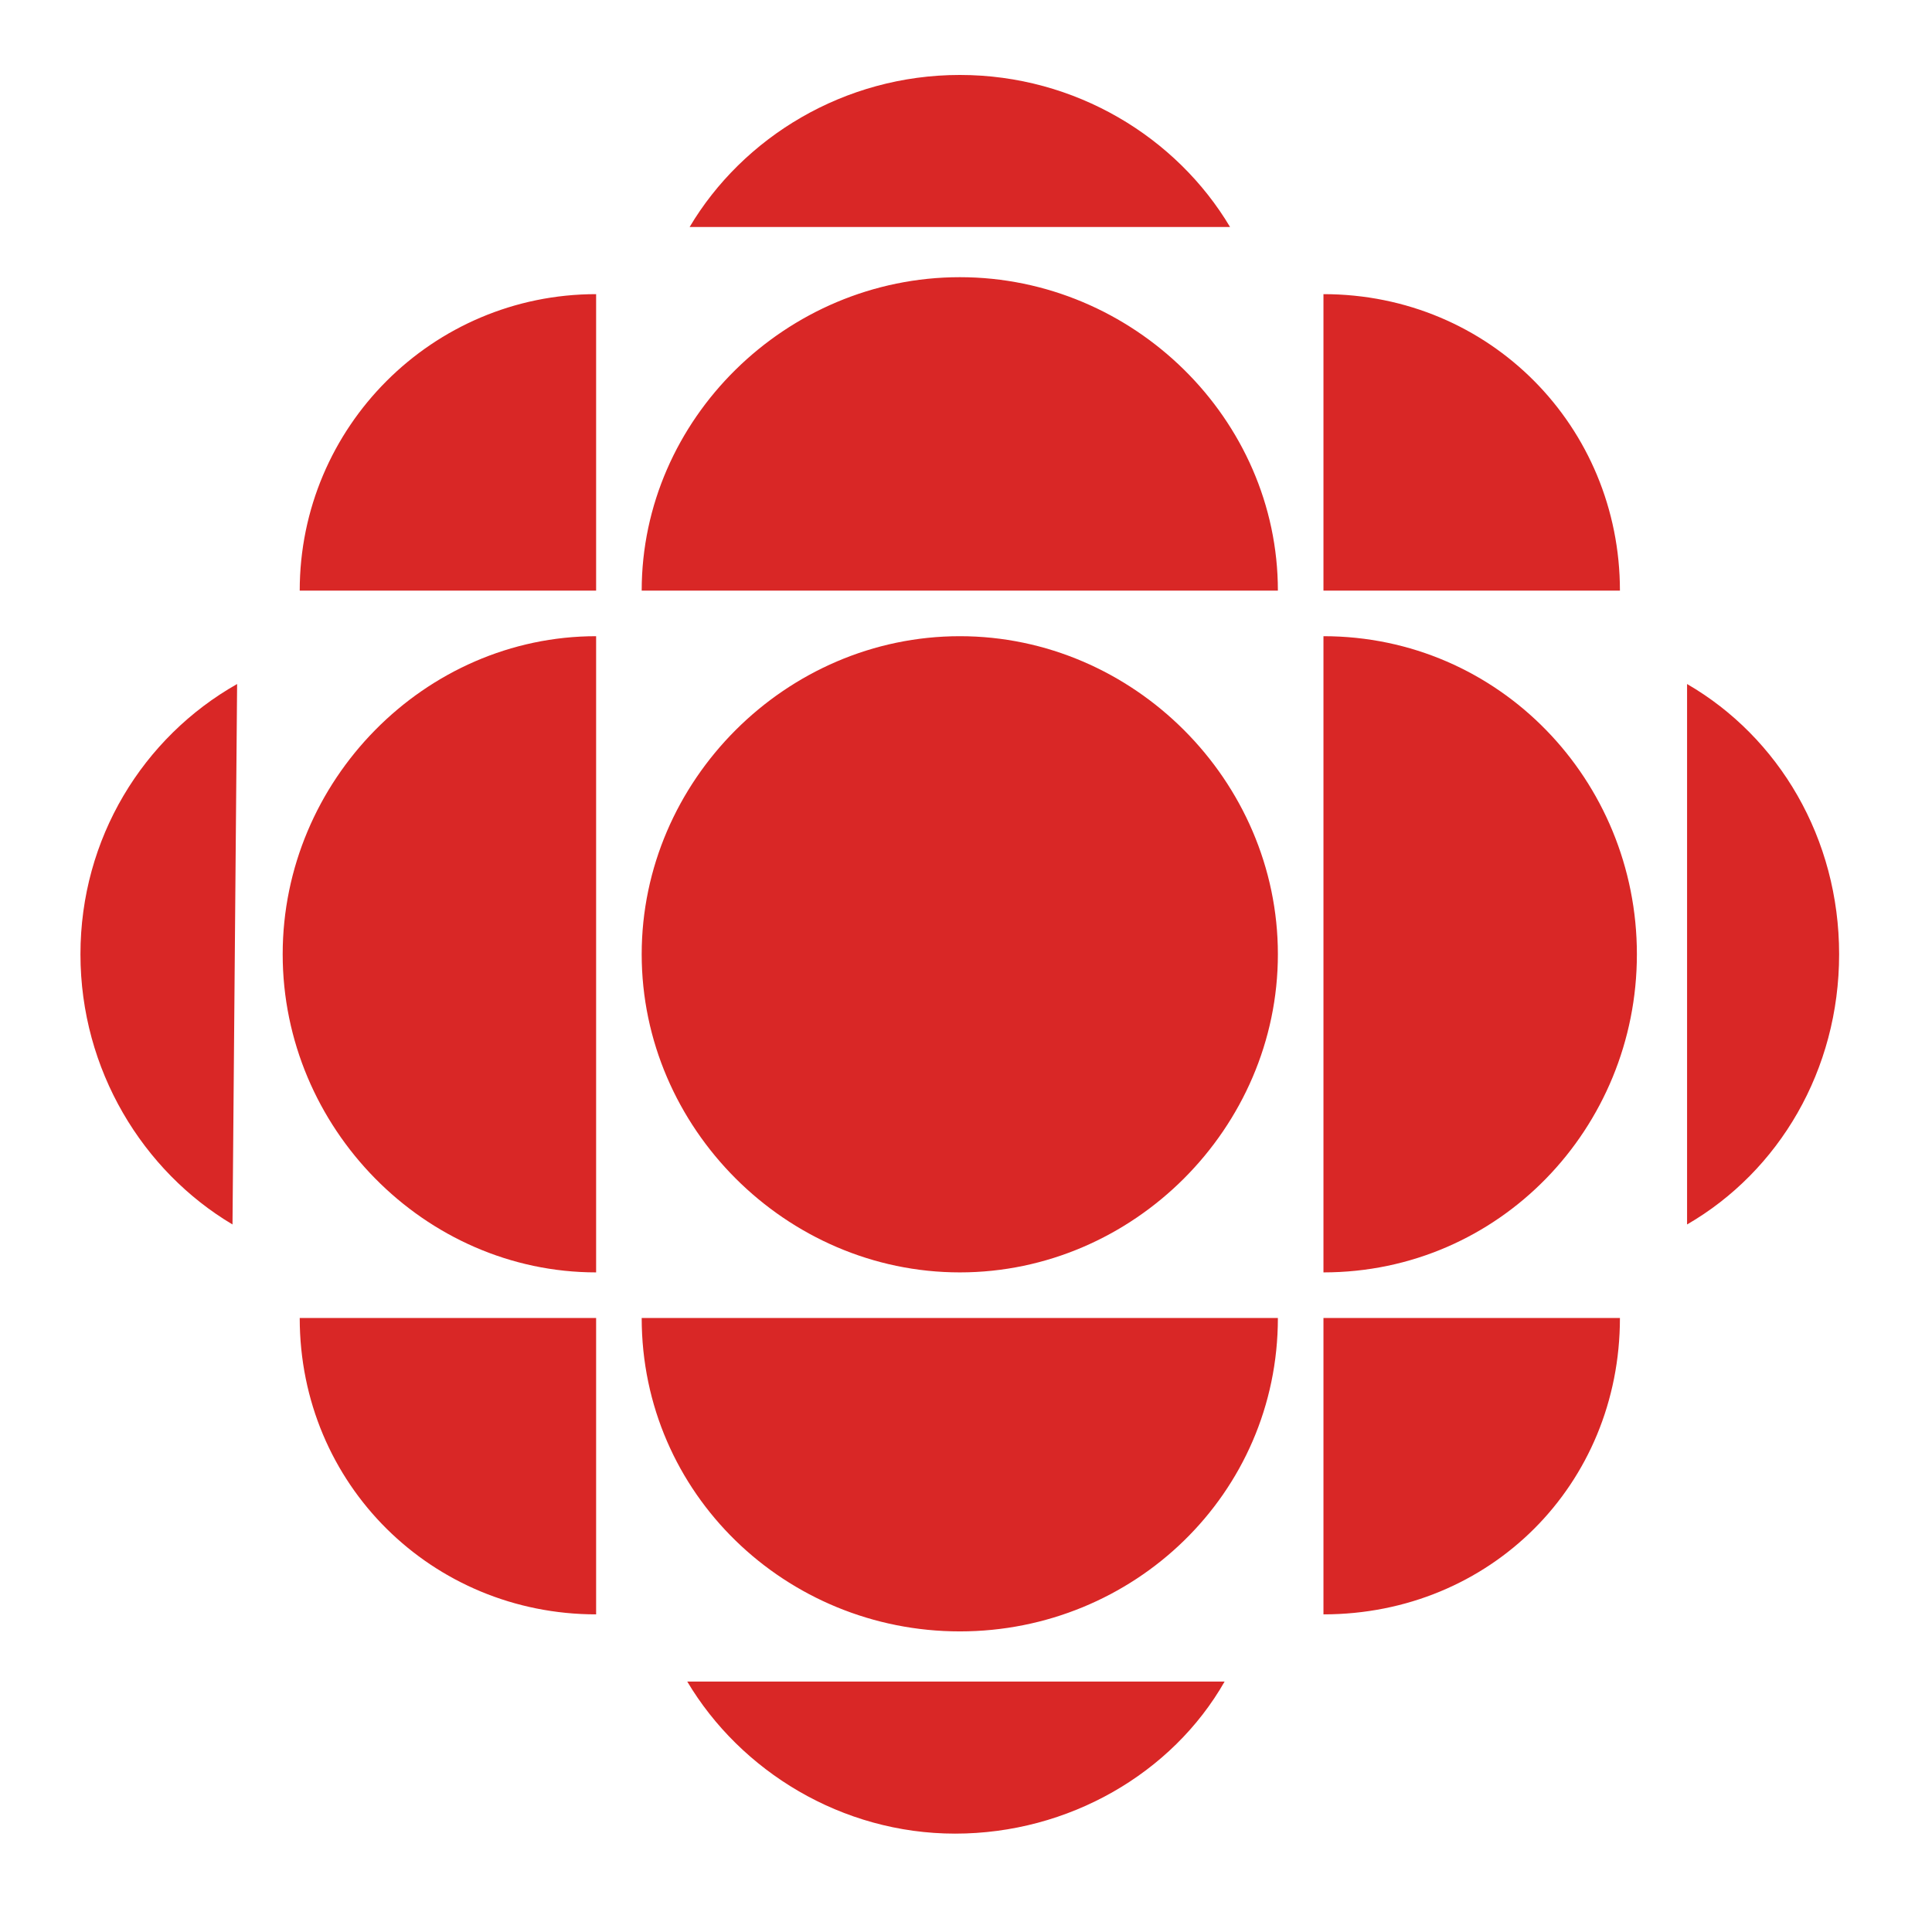 <svg xmlns="http://www.w3.org/2000/svg" id="Layer_1" data-name="Layer 1" viewBox="0 0 524 524"><defs><style>      .cls-1 {        fill: #d92726;        fill-rule: evenodd;        stroke-width: 0px;      }    </style></defs><path class="cls-1" d="M260.33,345.1c47.12,0,86.26-39.18,86.26-86.29s-39.15-86.26-86.26-86.26-86.29,39.15-86.29,86.26,39.18,86.29,86.29,86.29ZM161.68,345.1c-46.48,0-85.01-39.18-85.01-86.29s38.53-86.26,85.01-86.26v172.55ZM358.95,437.85v-80.39h80.41c0,45.22-35.19,80.39-80.41,80.39ZM161.68,79.78v80.41h-80.39c0-44.38,36.01-80.41,80.39-80.41h0ZM161.68,437.85v-80.39h-80.39c0,45.22,36.01,80.39,80.39,80.39h0ZM457.57,332.1v-146.58c24.93,14.45,41.24,41.88,41.24,73.29s-16.31,58.87-41.24,73.29h0ZM187.04,61.57h146.58c-14.45-24.28-41.88-41.24-73.29-41.24s-58.86,16.96-73.29,41.24ZM332.13,456.08h-145.73c14.46,24.28,41.88,41.24,72.65,41.24s58.87-16.32,73.09-41.24ZM346.59,357.46c0,47.72-39.15,85.01-86.26,85.01s-86.29-37.29-86.29-85.01h172.55ZM358.95,345.1c47.72,0,85.01-39.18,85.01-86.29s-37.29-86.26-85.01-86.26v172.55ZM346.59,160.19c0-46.47-39.15-85.01-86.26-85.01s-86.29,38.54-86.29,85.01h172.55ZM63.06,332.1l1.25-146.58c-25.53,14.45-42.49,41.88-42.49,73.29s16.96,58.87,41.24,73.29h0ZM439.36,160.19h-80.41v-80.41c45.22,0,80.41,36.03,80.41,80.41h0Z"></path></svg>